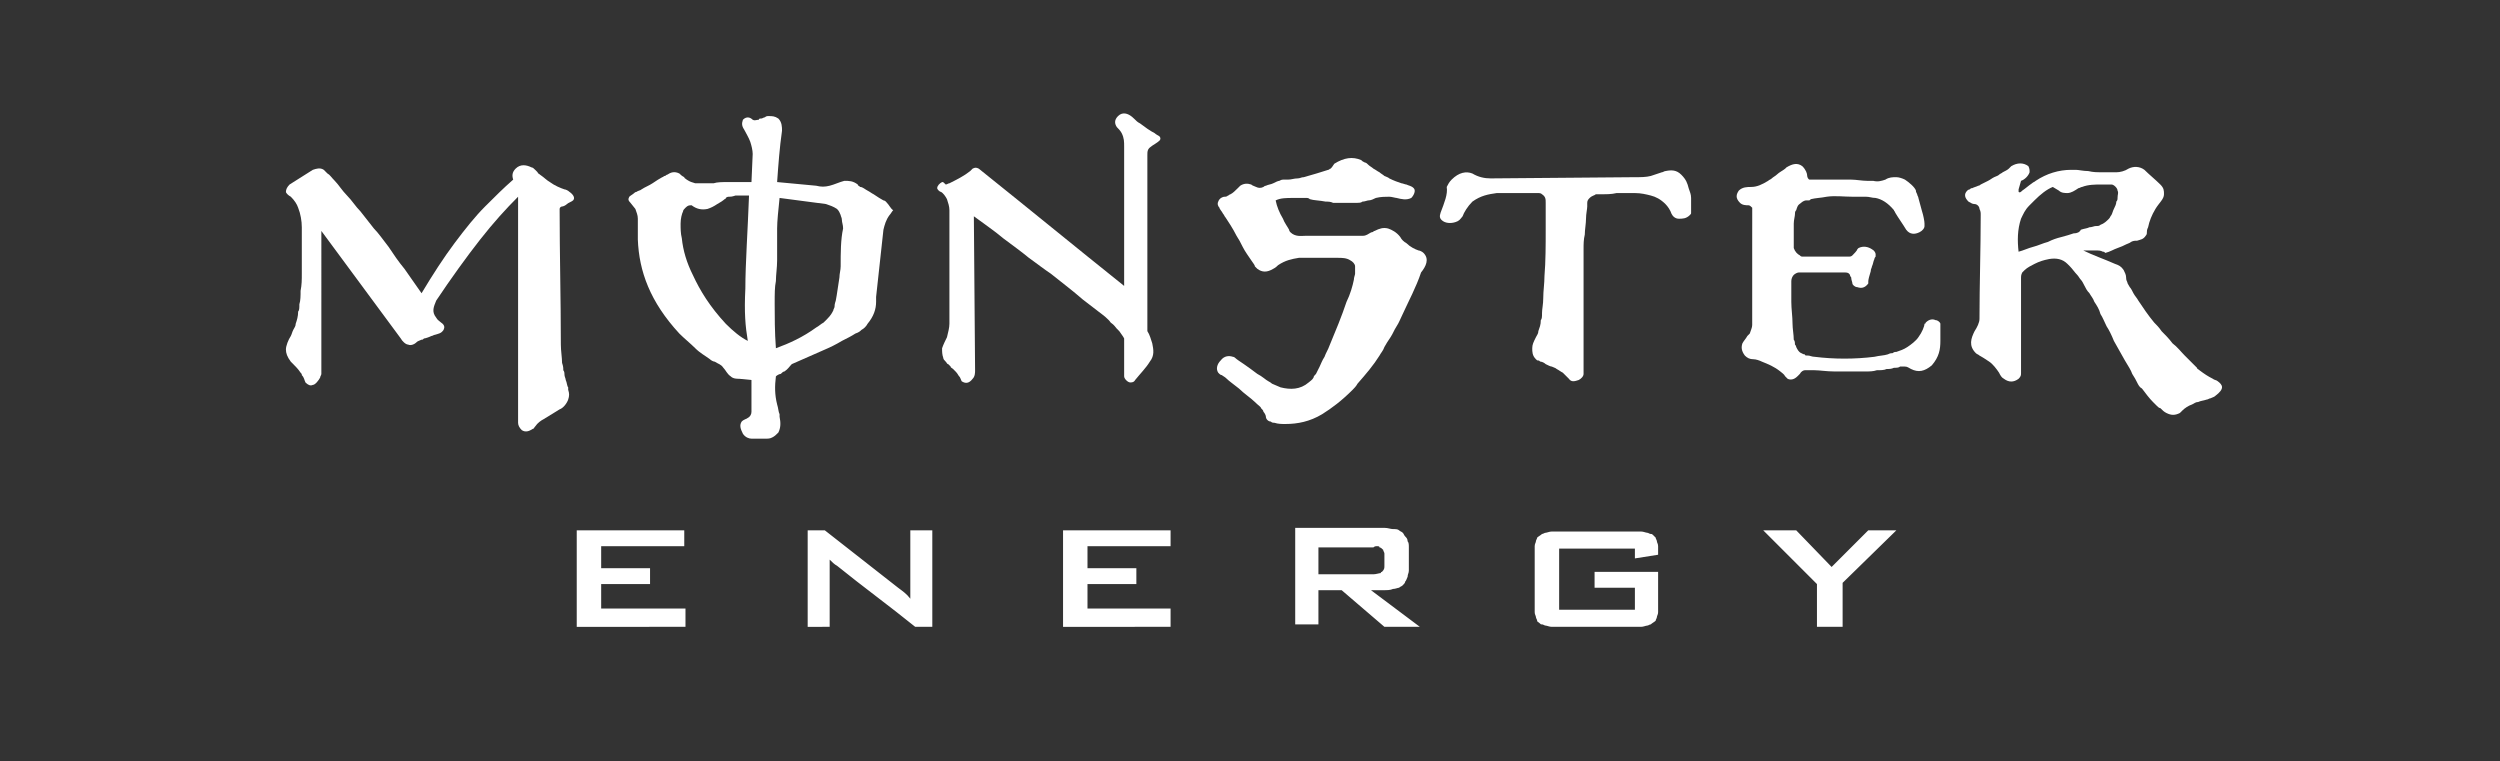 <?xml version="1.0" encoding="utf-8"?>
<!-- Generator: Adobe Illustrator 26.4.0, SVG Export Plug-In . SVG Version: 6.00 Build 0)  -->
<svg version="1.1" id="Layer_1" xmlns="http://www.w3.org/2000/svg" xmlns:xlink="http://www.w3.org/1999/xlink" x="0px" y="0px"
	 viewBox="0 0 204.6 62.3" style="enable-background:new 0 0 204.6 62.3;" xml:space="preserve">
<rect x="0" y="0" width="204.6" height="62.3" fill="#333333" stroke="none"/>
<style type="text/css">
	.st0{fill:#FFFFFF;}
</style>
<path class="st0" d="M23.7,15.1c-0.2,0.2-0.3,0.4-0.3,0.6c0,0.1,0.2,0.3,0.4,0.4c0.3,0.3,0.5,0.6,0.6,0.9c0.2,0.5,0.3,1.1,0.3,1.6
	c0,0.1,0,0.3,0,0.5s0,0.3,0,0.5s0,0.4,0,0.7s0,0.6,0,0.9c0,0.4,0,0.8,0,1.2c0,0.5,0,0.9-0.1,1.4c0,0.4,0,0.8-0.1,1.1
	c0,0.3,0,0.5-0.1,0.6c0,0.4-0.1,0.7-0.2,1c0,0.2-0.1,0.3-0.2,0.5s-0.1,0.3-0.2,0.5c-0.2,0.3-0.4,0.8-0.4,1.1s0.1,0.6,0.4,1
	c0.1,0.1,0.1,0.1,0.2,0.2c0.2,0.2,0.4,0.4,0.6,0.7c0.1,0.1,0.1,0.1,0.1,0.2c0.2,0.2,0.2,0.4,0.3,0.6c0.2,0.2,0.4,0.3,0.6,0.2
	c0.2,0,0.5-0.4,0.6-0.6c0-0.1,0.1-0.2,0.1-0.3V18.9l6.5,8.8c0.1,0.2,0.4,0.5,0.6,0.5c0.2,0.1,0.5,0,0.7-0.2c0.1-0.1,0.2-0.1,0.4-0.2
	c0.1,0,0.1,0,0.2-0.1c0.1,0,0.4-0.1,0.6-0.2c0.1,0,0.2-0.1,0.3-0.1c0.3-0.1,0.5-0.1,0.7-0.4c0.1-0.2,0.1-0.4-0.2-0.6
	c-0.1-0.1-0.3-0.2-0.4-0.4c-0.4-0.5-0.2-0.9,0-1.4c1.2-1.8,2.5-3.6,3.6-5s2.1-2.5,3.1-3.5c0,6.2,0,12.3,0,18.5
	c0,0.2,0.1,0.4,0.3,0.6c0.3,0.2,0.6,0.1,0.9-0.1c0.1,0,0.1-0.1,0.2-0.2c0.2-0.3,0.5-0.5,0.7-0.6l1.3-0.8c0.3-0.1,0.6-0.5,0.7-0.8
	c0.1-0.3,0.1-0.5,0-0.8v-0.1v-0.1c-0.1-0.1-0.1-0.4-0.2-0.6c0-0.1-0.1-0.3-0.1-0.4c0-0.1,0-0.3-0.1-0.4c0-0.2,0-0.3-0.1-0.6
	c0-0.4-0.1-1-0.1-1.5c0-3.7-0.1-7.4-0.1-11.1c0-0.1,0.1-0.2,0.2-0.2c0.1,0,0.3-0.1,0.4-0.2c0.1-0.1,0.4-0.2,0.5-0.3
	c0.2-0.2,0-0.5-0.3-0.7c-0.1-0.1-0.3-0.2-0.4-0.2c-0.3-0.1-0.8-0.3-1.2-0.6c-0.2-0.1-0.5-0.4-0.8-0.6c-0.1-0.1-0.2-0.1-0.2-0.2
	c-0.1-0.1-0.1-0.1-0.2-0.2c-0.1-0.1-0.2-0.2-0.3-0.2c-0.4-0.2-0.9-0.3-1.3,0.1c-0.3,0.3-0.3,0.6-0.2,0.9c-0.8,0.7-1.5,1.4-2.3,2.2
	s-1.6,1.8-2.5,3s-1.8,2.6-2.7,4.1c-0.5-0.7-0.9-1.3-1.4-2c-0.5-0.6-0.9-1.2-1.3-1.8c-0.4-0.5-0.8-1.1-1.2-1.5
	c-0.4-0.5-0.7-0.9-1.1-1.4c-0.4-0.4-0.7-0.9-1.1-1.3c-0.4-0.4-0.7-0.9-1-1.2s-0.4-0.5-0.6-0.6c-0.2-0.2-0.2-0.2-0.3-0.3
	c-0.3-0.2-0.6-0.1-0.9,0L23.7,15.1C23.8,15.1,23.8,15.1,23.7,15.1L23.7,15.1L23.7,15.1z"/>
<path class="st0" d="M77.1,14.9L77.1,14.9c-0.2,0.1-0.4,0.3-0.4,0.5c0,0.1,0.2,0.3,0.3,0.3c0.2,0.1,0.4,0.4,0.5,0.6
	c0.1,0.3,0.2,0.6,0.2,0.9c0,3.1,0,6.2,0,9.3c0,0.3-0.1,0.7-0.2,1.1c-0.1,0.2-0.3,0.6-0.4,0.9c0,0.3,0,0.5,0.1,0.8
	c0,0.1,0.1,0.2,0.2,0.3s0.1,0.2,0.2,0.2c0.1,0.1,0.1,0.1,0.2,0.2c0,0.1,0.1,0.1,0.2,0.2c0.1,0.1,0.2,0.2,0.2,0.2
	c0.2,0.2,0.2,0.3,0.3,0.4c0.1,0.1,0.1,0.2,0.2,0.4c0.3,0.2,0.6,0.2,0.9-0.2c0.2-0.2,0.2-0.5,0.2-0.7l-0.1-12.6
	c0.8,0.6,1.7,1.2,2.4,1.8c0.8,0.6,1.5,1.1,2.1,1.6c0.7,0.5,1.2,0.9,1.8,1.3c1,0.8,1.8,1.4,2.6,2.1c0.4,0.3,0.9,0.7,1.3,1
	s0.8,0.6,1,0.9c0.3,0.2,0.4,0.4,0.5,0.5s0.2,0.2,0.2,0.2c0.2,0.3,0.3,0.4,0.4,0.6v0.1c0,0,0,0.1,0,0.2c0,0.1,0,0.2,0,0.4
	s0,0.5,0,0.7s0,0.5,0,0.6c0,0.2,0,0.2,0,0.4c0,0.1,0,0.3,0,0.4c0,0.2,0,0.2,0,0.3c0,0.2,0.3,0.5,0.5,0.5c0.1,0,0.3,0,0.4-0.2
	c0.4-0.5,0.9-1,1.2-1.5c0.4-0.5,0.3-1,0.2-1.5c-0.1-0.3-0.2-0.7-0.4-1c0-4.8,0-9.6,0-14.4c0-0.3,0-0.5,0.3-0.7
	c0.1-0.1,0.5-0.3,0.7-0.5c0.1-0.1,0.1-0.3-0.1-0.4c0,0-0.2-0.1-0.3-0.2c-0.4-0.2-0.8-0.5-1.2-0.8C93.1,10,93,9.9,92.8,9.7
	c-0.4-0.4-0.9-0.6-1.3-0.2c-0.3,0.3-0.3,0.6-0.1,0.9c0.1,0.1,0.3,0.3,0.4,0.5C92,11.3,92,11.6,92,12v11.4c-4-3.2-7.9-6.4-11.9-9.6
	c-0.2-0.1-0.3-0.1-0.5,0c0,0-0.1,0.1-0.2,0.2c-0.5,0.4-1.1,0.7-1.7,1c-0.1,0-0.2,0.1-0.3,0.1C77.2,14.9,77.2,14.9,77.1,14.9
	L77.1,14.9z"/>
<path class="st0" d="M108.9,13.8L108.9,13.8c-0.1,0-0.1,0.1-0.2,0.1c-0.6,0.2-1.3,0.4-2,0.6c-0.2,0-0.3,0.1-0.5,0.1
	c-0.3,0-0.5,0.1-0.8,0.1c-0.1,0-0.2,0-0.3,0c-0.2,0-0.2,0-0.4,0.1c-0.1,0-0.3,0.1-0.5,0.2c-0.2,0.1-0.4,0.1-0.6,0.2
	c-0.1,0-0.2,0.1-0.2,0.1c-0.2,0.1-0.4,0.1-0.6,0s-0.3-0.1-0.4-0.2c-0.3-0.1-0.6-0.1-0.9,0.1c-0.1,0.1-0.1,0.1-0.2,0.2
	c-0.2,0.2-0.4,0.4-0.6,0.5c-0.1,0-0.1,0.1-0.2,0.1c-0.1,0.1-0.2,0.1-0.3,0.1c-0.1,0-0.4,0.1-0.5,0.4c-0.1,0.2,0,0.4,0.1,0.5
	c0,0.1,0.2,0.3,0.3,0.5c0.1,0.1,0.1,0.2,0.2,0.3c0.2,0.3,0.6,0.9,0.9,1.5c0.2,0.3,0.3,0.5,0.5,0.9s0.5,0.8,0.7,1.1s0.3,0.4,0.3,0.5
	c0.1,0.1,0.1,0.1,0.2,0.2c0.4,0.3,0.8,0.3,1.3,0c0.2-0.1,0.3-0.2,0.4-0.3c0.6-0.4,1.1-0.5,1.7-0.6h3.2c0.3,0,0.7,0,1,0.2
	c0.2,0.1,0.4,0.3,0.4,0.5c0,0.1,0,0.3,0,0.4c0,0.1,0,0.1,0,0.2c0,0.1-0.1,0.3-0.1,0.5c-0.1,0.5-0.3,1.2-0.6,1.8
	c-0.4,1.2-0.9,2.4-1.4,3.6c-0.1,0.3-0.3,0.6-0.4,0.9c-0.2,0.3-0.3,0.6-0.4,0.8s-0.2,0.4-0.3,0.6c-0.1,0.1-0.2,0.2-0.2,0.3
	c-0.1,0.2-0.3,0.3-0.4,0.4c-0.7,0.6-1.5,0.6-2.3,0.4c-0.2-0.1-0.5-0.2-0.7-0.3c0,0-0.1-0.1-0.3-0.2c-0.2-0.1-0.5-0.4-0.9-0.6
	c-0.4-0.3-0.8-0.6-1.1-0.8c-0.3-0.2-0.6-0.4-0.7-0.5s-0.2-0.1-0.2-0.1c-0.3-0.1-0.7-0.1-1,0.3c-0.3,0.3-0.4,0.7-0.2,1
	c0,0,0,0,0.1,0.1c0,0,0.1,0.1,0.2,0.1c0.1,0.1,0.2,0.1,0.4,0.3c0.2,0.2,0.5,0.4,1,0.8c0.4,0.4,1,0.8,1.3,1.1s0.5,0.4,0.5,0.5
	c0.1,0.1,0.2,0.2,0.2,0.3c0.1,0.1,0.2,0.3,0.2,0.4c0,0.2,0.2,0.4,0.4,0.4c0.1,0.1,0.2,0.1,0.3,0.1c0.3,0.1,0.6,0.1,0.9,0.1
	c1,0,2-0.2,3-0.8c0.8-0.5,1.6-1.1,2.5-2c0.1-0.1,0.3-0.3,0.4-0.5c0.7-0.8,1.3-1.5,1.8-2.3c0.1-0.2,0.3-0.4,0.4-0.7
	c0.1-0.2,0.3-0.5,0.5-0.8s0.3-0.6,0.5-0.9c0.2-0.3,0.3-0.6,0.5-1c0.5-1.1,1.1-2.2,1.5-3.4c0.4-0.5,0.7-1.1,0.2-1.6
	c-0.1-0.1-0.3-0.2-0.4-0.2c-0.3-0.1-0.7-0.3-1-0.6c-0.2-0.1-0.4-0.3-0.5-0.5c-0.3-0.4-0.7-0.6-1-0.7c-0.4-0.1-0.7,0-1.1,0.2
	c-0.1,0-0.1,0.1-0.2,0.1s-0.2,0.1-0.4,0.2c-0.2,0.1-0.3,0.1-0.4,0.1h-0.1c0,0-0.1,0-0.2,0s-0.3,0-0.5,0h-1c-0.6,0-1.1,0-1.5,0
	s-0.7,0-0.9,0c-0.3,0-0.4,0-0.5,0c-0.3,0-0.8,0.1-1.2-0.3c0,0-0.1-0.1-0.1-0.2c-0.1-0.2-0.4-0.6-0.5-0.9c-0.3-0.5-0.5-1-0.6-1.5
	c0.4-0.2,0.9-0.2,1.4-0.2c0.1,0,0.2,0,0.4,0c0.1,0,0.3,0,0.4,0s0.2,0,0.3,0c0.1,0,0.2,0,0.3,0.1c0.3,0.1,0.8,0.1,1.3,0.2
	c0.2,0,0.4,0,0.6,0.1c0.7,0,1.3,0,2,0c0.1,0,0.3,0,0.4-0.1c0.2,0,0.4-0.1,0.5-0.1c0.2,0,0.4-0.1,0.6-0.2c0.4-0.1,0.8-0.1,1.1-0.1
	c0.2,0,0.5,0.1,0.6,0.1c0.4,0.1,0.8,0.2,1.2,0c0.2-0.2,0.4-0.6,0.2-0.8c-0.2-0.2-0.4-0.2-0.6-0.3c-0.1,0-0.3-0.1-0.4-0.1
	c-0.3-0.1-0.6-0.2-1-0.4c-0.1-0.1-0.2-0.1-0.4-0.2c-0.1-0.1-0.3-0.2-0.4-0.3c-0.2-0.1-0.3-0.2-0.5-0.3c-0.1-0.1-0.3-0.2-0.4-0.3
	s-0.2-0.2-0.3-0.2c-0.2-0.1-0.2-0.1-0.3-0.2c-0.7-0.3-1.4-0.2-2.2,0.3C109,13.7,109,13.7,108.9,13.8L108.9,13.8z"/>
<path class="st0" d="M117.9,17.4L117.9,17.4c-0.1,0.3-0.1,0.5,0.2,0.7c0.3,0.2,0.8,0.2,1.2,0c0.2-0.1,0.3-0.3,0.4-0.4
	c0.1-0.3,0.4-0.8,0.8-1.2c0.7-0.5,1.3-0.6,2-0.7c0.1,0,0.2,0,0.4,0c0.3,0,0.8,0,1.3,0c0.2,0,0.5,0,0.7,0s0.4,0,0.6,0
	c0.1,0,0.2,0,0.3,0c0.2,0,0.3,0,0.4,0.1c0.3,0.2,0.3,0.4,0.3,0.7c0,0.1,0,0.1,0,0.3c0,0.1,0,0.3,0,0.6s0,0.8,0,1.4
	c0,1.1,0,2.5-0.1,3.7c0,0.6-0.1,1.2-0.1,1.8c0,0.5-0.1,0.9-0.1,1.2s0,0.5-0.1,0.6c0,0.4-0.1,0.6-0.2,0.9c0,0.2-0.1,0.3-0.2,0.5
	c-0.2,0.4-0.3,0.6-0.3,0.9c0,0.3,0,0.6,0.3,0.9c0.1,0.1,0.1,0.1,0.2,0.1s0.1,0.1,0.2,0.1s0.3,0.1,0.4,0.2c0.2,0.1,0.4,0.2,0.5,0.2
	c0.2,0.1,0.3,0.1,0.4,0.2c0.2,0.1,0.3,0.2,0.5,0.3c0.1,0.1,0.3,0.3,0.5,0.5c0.2,0.3,0.5,0.2,0.8,0.1c0.2-0.1,0.4-0.3,0.4-0.5v-0.1
	c0,0,0-0.1,0-0.3s0-0.5,0-1.1s0-1.6,0-2.6s0-2.1,0-2.9c0-0.8,0-1.4,0-1.9s0-0.9,0-1.3c0-0.4,0-0.8,0.1-1.2c0-0.4,0.1-0.9,0.1-1.3
	c0-0.4,0.1-0.8,0.1-1s0-0.3,0-0.3c0-0.2,0.1-0.3,0.2-0.4c0.2-0.2,0.4-0.2,0.5-0.3c0,0,0.1,0,0.2,0c0.1,0,0.2,0,0.3,0
	c0.3,0,0.8,0,1.2-0.1c0.4,0,0.7,0,1,0c0.2,0,0.3,0,0.5,0c0.5,0,0.9,0.1,1.3,0.2c0.4,0.1,0.8,0.3,1.2,0.7c0.2,0.2,0.4,0.5,0.5,0.8
	c0.1,0.2,0.3,0.4,0.6,0.4s0.6,0,0.9-0.3c0.1-0.1,0.1-0.1,0.1-0.2c0,0,0,0,0-0.1c0,0,0-0.1,0-0.2c0-0.1,0-0.3,0-0.5s0-0.3,0-0.4
	c0-0.3-0.1-0.5-0.2-0.8c-0.1-0.4-0.2-0.7-0.6-1.1c-0.4-0.4-0.8-0.4-1.3-0.3c-0.1,0-0.2,0.1-0.3,0.1c-0.3,0.1-0.6,0.2-0.9,0.3
	c-0.4,0.1-0.8,0.1-1.3,0.1L122,14.6c-0.5,0-1-0.1-1.5-0.4c-0.5-0.2-1.1-0.1-1.7,0.5c-0.2,0.2-0.3,0.4-0.4,0.6
	C118.5,15.9,118.2,16.6,117.9,17.4L117.9,17.4L117.9,17.4z"/>
<path class="st0" d="M143.4,20L143.4,20c0,0.7,0,1.4,0,2s0,1.3,0,1.9c0,0.6,0,1.2,0,1.6c0,0.4,0,0.7,0,0.8c0,0.2,0,0.2,0,0.3
	c0,0.2-0.1,0.4-0.2,0.7c-0.1,0.1-0.1,0.1-0.2,0.2c-0.1,0.2-0.3,0.4-0.4,0.6c-0.1,0.3-0.1,0.6,0.2,1c0.2,0.2,0.4,0.3,0.7,0.3
	c0.2,0,0.5,0.1,0.7,0.2c0.5,0.2,1,0.4,1.5,0.8c0.1,0.1,0.3,0.2,0.4,0.4c0.1,0.1,0.2,0.2,0.2,0.2c0.2,0.1,0.5,0.1,0.8-0.2
	c0.1-0.1,0.1-0.1,0.2-0.2c0.1-0.2,0.3-0.3,0.4-0.3c0.1,0,0.1,0,0.2,0h0.1c0.1,0,0.2,0,0.5,0c0.4,0,1,0.1,1.6,0.1c0.9,0,1.8,0,2.6,0
	c0.3,0,0.6,0,0.9-0.1c0.3,0,0.6,0,0.8-0.1c0.2,0,0.4,0,0.6-0.1c0.2,0,0.4,0,0.5-0.1c0.2,0,0.3,0,0.4,0c0.2,0,0.3,0.1,0.5,0.2
	c0.6,0.3,1.1,0.2,1.7-0.3c0.6-0.7,0.7-1.3,0.7-2c0-0.2,0-0.3,0-0.5c0-0.1,0-0.2,0-0.3s0-0.2,0-0.2c0-0.1,0-0.2,0-0.2
	c0-0.1,0-0.2,0-0.2c0-0.1-0.2-0.3-0.4-0.3c-0.2-0.1-0.5-0.1-0.8,0.2c0,0,0,0.1-0.1,0.1c0,0.2-0.2,0.7-0.5,1.1
	c-0.2,0.3-0.6,0.6-0.9,0.8c-0.3,0.2-0.6,0.3-0.9,0.4c-0.1,0-0.2,0-0.3,0.1c-0.1,0-0.2,0-0.4,0.1c-0.3,0.1-0.7,0.1-1.1,0.2
	c-1.6,0.2-3.3,0.2-4.9,0c-0.2,0-0.4-0.1-0.5-0.1c-0.2,0-0.3,0-0.3-0.1c-0.2,0-0.2-0.1-0.3-0.1c-0.2-0.1-0.3-0.3-0.4-0.5
	c0,0,0-0.1-0.1-0.2c0-0.1,0-0.3-0.1-0.4c0-0.4-0.1-0.9-0.1-1.3c0-0.6-0.1-1.2-0.1-1.8c0-0.2,0-0.4,0-0.5c0-0.2,0-0.3,0-0.5
	c0-0.1,0-0.3,0-0.4c0-0.1,0-0.2,0-0.3c0-0.2,0.1-0.4,0.2-0.5c0.1-0.1,0.3-0.2,0.4-0.2c0,0,0.1,0,0.2,0c0.1,0,0.3,0,0.5,0
	s0.4,0,0.8,0c0.3,0,0.7,0,1.1,0c0.4,0,0.7,0,0.9,0s0.2,0,0.3,0s0.3,0,0.4,0.2c0,0.1,0.1,0.2,0.1,0.2c0,0.2,0.1,0.4,0.1,0.5
	s0.2,0.3,0.4,0.3c0.3,0.1,0.6,0.1,0.9-0.3v-0.1c0,0,0,0,0-0.1s0.1-0.5,0.2-0.8c0-0.2,0.1-0.3,0.1-0.4c0.1-0.2,0.1-0.4,0.2-0.6
	c0-0.1,0.1-0.2,0.1-0.2c0-0.1,0-0.2,0-0.2c0-0.1-0.1-0.3-0.3-0.4c-0.3-0.2-0.7-0.3-1.1-0.1l-0.1,0.1c0,0.1-0.3,0.4-0.4,0.5
	c-0.1,0.1-0.2,0.1-0.3,0.1h-0.1c-0.1,0-0.1,0-0.2,0c-0.1,0-0.3,0-0.5,0s-0.4,0-0.6,0c-0.4,0-0.9,0-1.4,0c-0.2,0-0.5,0-0.6,0
	c-0.2,0-0.3,0-0.3,0c-0.2,0-0.2,0-0.3-0.1c-0.2-0.1-0.4-0.3-0.5-0.6c0-0.1,0-0.1,0-0.2c0-0.1,0-0.1,0-0.2c0-0.2,0-0.7,0-1.1
	c0-0.2,0-0.3,0-0.5c0-0.3,0.1-0.6,0.1-0.8c0-0.1,0-0.2,0.1-0.3c0.1-0.3,0.1-0.4,0.4-0.6c0.1-0.1,0.3-0.2,0.4-0.2c0,0,0.1,0,0.2,0
	c0.1,0,0.1,0,0.2-0.1c0.4-0.1,0.8-0.1,1.3-0.2c0.7-0.1,1.4,0,2.1,0c0.2,0,0.4,0,0.6,0c0.2,0,0.3,0,0.5,0c0.3,0,0.5,0.1,0.8,0.1
	c0.5,0.1,1,0.4,1.5,1c0,0.1,0.1,0.1,0.1,0.2c0.3,0.5,0.6,0.9,0.9,1.4c0.3,0.4,0.7,0.4,1.1,0.2c0.2-0.1,0.4-0.3,0.4-0.5
	c0,0,0,0,0-0.1v-0.1c0-0.2-0.1-0.7-0.2-1c-0.1-0.4-0.2-0.7-0.3-1.1c0-0.1-0.1-0.2-0.1-0.3c-0.1-0.2-0.1-0.2-0.1-0.3
	c-0.1-0.3-0.6-0.7-0.9-0.9c-0.2-0.1-0.5-0.2-0.7-0.2c-0.3,0-0.6,0-0.9,0.2c-0.3,0.1-0.6,0.2-1,0.1c0,0-0.1,0-0.2,0
	c-0.1,0-0.2,0-0.3,0c-0.4,0-0.9-0.1-1.3-0.1c-0.5,0-1,0-1.5,0c-0.2,0-0.4,0-0.6,0c-0.2,0-0.3,0-0.4,0c-0.1,0-0.3,0-0.4,0
	c-0.1,0-0.2,0-0.3,0s-0.2,0-0.2,0c-0.1,0-0.2-0.2-0.2-0.3c0-0.2-0.1-0.5-0.4-0.8c-0.4-0.3-0.8-0.2-1.3,0.1c0,0,0,0-0.1,0.1
	s-0.5,0.3-0.7,0.5c-0.1,0.1-0.3,0.2-0.4,0.3c-0.1,0.1-0.2,0.1-0.3,0.2c-0.5,0.3-0.9,0.5-1.4,0.5c-0.3,0-0.7,0-1,0.3
	c-0.2,0.3-0.3,0.6,0.1,1c0.2,0.2,0.5,0.2,0.7,0.2c0.1,0,0.2,0.1,0.3,0.2c0,0.1,0,0.1,0,0.2c0,0,0,0.1,0,0.2c0,0.1,0,0.3,0,0.8
	C143.4,18.5,143.4,19.2,143.4,20L143.4,20z"/>
<path class="st0" d="M181.5,31.2L181.5,31.2c-0.1-0.1-0.3-0.1-0.4-0.2c-0.4-0.2-0.7-0.4-1.1-0.7c-0.1-0.1-0.2-0.1-0.2-0.2
	c-0.1-0.1-0.2-0.2-0.3-0.3c-0.2-0.2-0.4-0.4-0.7-0.7s-0.6-0.7-1-1c-0.3-0.4-0.6-0.7-0.9-1c-0.2-0.3-0.4-0.5-0.6-0.7
	c-0.5-0.6-0.9-1.2-1.3-1.8c-0.1-0.2-0.3-0.4-0.4-0.6c-0.1-0.2-0.2-0.4-0.3-0.5c-0.1-0.2-0.2-0.3-0.2-0.4c-0.1-0.2-0.1-0.3-0.1-0.4
	c0-0.2-0.1-0.4-0.2-0.6c-0.2-0.3-0.4-0.4-0.7-0.5c-0.9-0.4-1.8-0.7-2.6-1.1c0.2,0,0.4,0,0.6,0c0.2,0,0.3,0,0.4,0
	c0.3,0,0.4,0,0.6,0.1c0.1,0,0.1,0,0.2,0.1c0.4-0.1,0.7-0.3,1-0.4c0.3-0.1,0.5-0.2,0.7-0.3s0.3-0.1,0.4-0.2c0.2-0.1,0.3-0.1,0.5-0.1
	c0.3-0.1,0.5-0.1,0.7-0.4c0.1-0.1,0.1-0.2,0.1-0.3s0-0.2,0.1-0.4c0.1-0.5,0.3-1,0.6-1.5s0.7-0.8,0.7-1.2c0-0.3,0-0.5-0.3-0.8
	c-0.4-0.4-0.9-0.8-1.3-1.2c-0.4-0.3-0.9-0.3-1.3-0.1c-0.3,0.2-0.7,0.3-1,0.3c-0.2,0-0.4,0-0.7,0c0,0-0.1,0-0.2,0c-0.1,0-0.1,0-0.4,0
	c-0.2,0-0.6,0-1-0.1c-0.4,0-0.8-0.1-1-0.1s-0.3,0-0.4,0c-1,0-2,0.3-2.9,0.9c-0.1,0.1-0.2,0.1-0.3,0.2c-0.3,0.2-0.5,0.4-0.8,0.6
	c-0.1,0.1-0.2,0.2-0.3,0.1c0,0,0-0.1,0-0.2l0.2-0.7c0.3-0.1,0.6-0.4,0.7-0.7c0-0.2,0-0.3-0.1-0.5c-0.4-0.3-0.9-0.3-1.4,0
	c-0.1,0.1-0.1,0.1-0.2,0.2c-0.1,0.1-0.3,0.2-0.5,0.3c-0.1,0.1-0.2,0.1-0.3,0.2c-0.1,0.1-0.2,0.1-0.4,0.2c-0.2,0.1-0.3,0.2-0.5,0.3
	s-0.4,0.2-0.6,0.3c-0.1,0.1-0.2,0.1-0.2,0.1c-0.2,0.1-0.3,0.1-0.5,0.2c-0.1,0-0.1,0-0.2,0.1c-0.1,0-0.2,0.1-0.2,0.1
	c-0.3,0.3-0.2,0.6,0.1,0.9c0.2,0.1,0.3,0.2,0.5,0.2l0,0c0.2,0,0.4,0.2,0.4,0.4c0.1,0.2,0.1,0.3,0.1,0.5c0,2.8-0.1,5.7-0.1,8.5
	c0,0.3-0.2,0.7-0.4,1c-0.3,0.6-0.5,1.2,0.1,1.8c0.1,0.1,0.2,0.1,0.3,0.2c0.2,0.1,0.5,0.3,0.8,0.5s0.6,0.6,0.8,0.9
	c0.1,0.2,0.2,0.4,0.4,0.5c0.4,0.3,0.8,0.3,1.2,0c0.2-0.2,0.2-0.3,0.2-0.5v-7.4c0-0.1,0-0.2,0-0.3c0-0.2,0-0.3,0.1-0.5
	c0.1-0.1,0.1-0.1,0.2-0.2c0.2-0.2,0.6-0.4,0.8-0.5c0.4-0.2,0.7-0.3,1.2-0.4c0.6-0.1,1.1,0,1.5,0.4c0.1,0.1,0.1,0.1,0.2,0.2
	c0.2,0.2,0.4,0.5,0.6,0.7c0.1,0.1,0.2,0.3,0.3,0.4c0.1,0.1,0.2,0.3,0.3,0.5s0.2,0.4,0.4,0.6c0.1,0.2,0.3,0.4,0.4,0.7
	c0.2,0.3,0.4,0.6,0.5,1c0.2,0.3,0.3,0.6,0.5,1c0.2,0.3,0.4,0.7,0.6,1.2c0.3,0.5,0.6,1.1,0.9,1.6c0.3,0.5,0.5,0.8,0.6,1.1
	c0.2,0.3,0.3,0.5,0.4,0.7c0.1,0.2,0.2,0.4,0.4,0.5c0.3,0.4,0.6,0.8,0.9,1.1c0.1,0.1,0.2,0.2,0.3,0.3s0.2,0.2,0.3,0.2
	c0.2,0.2,0.3,0.3,0.5,0.4c0.4,0.2,0.7,0.2,1.1,0c0.1-0.1,0.1-0.1,0.2-0.2c0.2-0.2,0.5-0.4,0.8-0.5c0.2-0.1,0.3-0.2,0.5-0.2
	c0.2-0.1,0.4-0.1,0.7-0.2c0.1,0,0.2-0.1,0.3-0.1c0.2-0.1,0.3-0.1,0.4-0.2C182.1,31.8,181.9,31.5,181.5,31.2z M169.7,19.1
	c-0.3,0.1-0.6,0.2-1,0.3s-0.7,0.2-1.1,0.4c-0.4,0.1-0.8,0.3-1.2,0.4c-0.4,0.1-0.8,0.3-1.2,0.4c-0.1-0.9-0.1-1.8,0.2-2.7
	c0.2-0.4,0.3-0.7,0.7-1.1c0.1-0.1,0.3-0.3,0.4-0.4c0.5-0.5,1-0.9,1.5-1.1l0.5,0.3c0.2,0.2,0.5,0.2,0.7,0.2c0.3,0,0.6-0.2,0.9-0.4
	c0.1,0,0.2-0.1,0.3-0.1c0.5-0.2,1.1-0.2,1.6-0.2c0.2,0,0.4,0,0.6,0c0.1,0,0.1,0,0.2,0c0.2,0,0.5,0.3,0.5,0.5c0.1,0.2,0,0.3,0,0.6
	c0,0.1,0,0.2-0.1,0.3c0,0.2-0.1,0.4-0.2,0.6c-0.1,0.2-0.1,0.3-0.2,0.5c-0.1,0.1-0.1,0.2-0.2,0.3c-0.2,0.2-0.4,0.4-0.7,0.5
	c-0.1,0.1-0.2,0.1-0.4,0.1c-0.1,0-0.3,0.1-0.5,0.1c-0.2,0.1-0.4,0.1-0.7,0.2C170.2,19,170,19.1,169.7,19.1z"/>
<path class="st0" d="M72.5,16.5c0,0-0.1-0.1-0.2-0.1c-0.2-0.1-0.5-0.3-0.8-0.5c-0.2-0.1-0.3-0.2-0.5-0.3s-0.4-0.3-0.6-0.3
	c-0.1-0.1-0.2-0.1-0.2-0.2c-0.4-0.3-0.7-0.3-1.1-0.3c-0.4,0.1-0.8,0.3-1.2,0.4c-0.4,0.1-0.7,0.1-1.1,0c-1.1-0.1-2.1-0.2-3.2-0.3
	c0.1-1.4,0.2-2.8,0.4-4.2c0-0.3,0-0.7-0.3-1c-0.3-0.2-0.5-0.2-0.8-0.2c-0.1,0-0.2,0-0.3,0.1c-0.1,0-0.2,0.1-0.3,0.1s-0.2,0-0.2,0.1
	c-0.2,0-0.3,0.1-0.5,0c-0.2-0.2-0.5-0.3-0.8,0c-0.1,0.3-0.1,0.5,0.1,0.8c0.1,0.2,0.4,0.7,0.5,1s0.2,0.7,0.2,1l-0.1,2.3
	c-0.7,0-1.4,0-1.9,0s-0.9,0-1.2,0.1c-0.3,0-0.5,0-0.7,0s-0.3,0-0.4,0c-0.2,0-0.2,0-0.4,0c-0.3-0.1-0.4-0.1-0.7-0.3
	c-0.1-0.1-0.2-0.1-0.2-0.2c-0.2-0.1-0.3-0.2-0.4-0.3c-0.4-0.2-0.7-0.1-1,0.1c-0.1,0-0.1,0.1-0.2,0.1c-0.1,0-0.1,0.1-0.2,0.1
	c-0.2,0.1-0.5,0.3-0.8,0.5s-0.6,0.3-0.9,0.5c-0.1,0.1-0.3,0.1-0.4,0.2c-0.1,0-0.2,0.1-0.2,0.1l0,0c-0.1,0.1-0.3,0.2-0.4,0.3
	c-0.1,0.2-0.1,0.3,0.1,0.5c0.1,0.1,0.3,0.4,0.4,0.5c0.1,0.3,0.2,0.5,0.2,0.8c0,0.2,0,0.3,0,0.4c0,0.1,0,0.2,0,0.3c0,0.3,0,0.7,0,1
	c0.1,2.6,1,5.1,3.4,7.7c0.4,0.4,0.9,0.8,1.3,1.2c0.4,0.4,0.8,0.6,1.2,0.9c0.1,0.1,0.3,0.2,0.4,0.2c0.3,0.2,0.5,0.2,0.7,0.5
	c0.2,0.2,0.3,0.5,0.6,0.7C60,31,60.3,31,60.5,31l1,0.1c0,0.9,0,1.7,0,2.6c0,0.2-0.1,0.4-0.3,0.5c-0.1,0.1-0.3,0.1-0.5,0.3
	c-0.2,0.3-0.1,0.6,0.1,1c0.2,0.3,0.5,0.4,0.7,0.4c0,0,0.1,0,0.2,0c0.1,0,0.4,0,0.6,0c0.1,0,0.2,0,0.3,0c0.3,0,0.4,0,0.6-0.1
	c0.2-0.1,0.3-0.2,0.5-0.4c0.2-0.4,0.2-0.8,0.1-1.3c0,0,0-0.1,0-0.2c-0.1-0.2-0.1-0.5-0.2-0.8c-0.2-0.8-0.2-1.5-0.1-2.3
	c0.1-0.1,0.3-0.2,0.4-0.2c0.1-0.1,0.2-0.2,0.3-0.2c0.3-0.2,0.4-0.4,0.6-0.6c0.9-0.4,1.8-0.8,2.5-1.1s1.1-0.5,1.6-0.8
	c0.4-0.2,0.8-0.4,1.1-0.6c0.3-0.1,0.4-0.2,0.5-0.3c0.2-0.1,0.4-0.3,0.5-0.5c0.5-0.6,0.7-1.2,0.7-1.8c0-0.1,0-0.2,0-0.4
	c0.2-1.8,0.4-3.7,0.6-5.5c0.1-0.4,0.2-0.8,0.5-1.2c0.1-0.1,0.2-0.3,0.3-0.4C72.9,17.1,72.8,16.8,72.5,16.5z M61.2,27.9
	c-0.6-0.3-1.2-0.8-1.8-1.4c-1.3-1.4-2.1-2.7-2.7-4c-0.5-1-0.8-2-0.9-3c-0.1-0.4-0.1-0.8-0.1-1.2s0.1-0.8,0.2-1
	c0-0.1,0.1-0.2,0.2-0.3c0.2-0.2,0.3-0.2,0.5-0.2c0.4,0.3,0.8,0.4,1.3,0.3c0.3-0.1,0.5-0.2,0.8-0.4c0.2-0.1,0.5-0.3,0.6-0.4
	c0.1,0,0.1-0.1,0.1-0.1c0.1-0.1,0.2-0.1,0.3-0.1s0.2,0,0.5-0.1c0.1,0,0.3,0,0.5,0s0.4,0,0.6,0c-0.1,2.8-0.3,5.6-0.3,7.6
	C60.9,25.6,61,26.7,61.2,27.9z M68.8,21.8c0,0.3-0.1,0.6-0.1,0.9c-0.1,0.6-0.2,1.4-0.3,1.9c-0.1,0.3-0.1,0.4-0.1,0.5
	s-0.1,0.2-0.1,0.3c-0.1,0.2-0.2,0.4-0.5,0.7c-0.1,0.1-0.2,0.2-0.3,0.3c-0.2,0.1-0.4,0.3-0.6,0.4c-1.1,0.8-2.2,1.3-3.3,1.7
	c-0.1-1.3-0.1-2.7-0.1-3.6s0-1.4,0.1-1.9c0-0.5,0.1-1.1,0.1-1.7c0-0.6,0-1.1,0-1.5s0-0.6,0-1.1l0,0c0-0.6,0.1-1.5,0.2-2.5l3.8,0.5
	c0.3,0.1,0.6,0.2,0.9,0.4c0.2,0.2,0.2,0.3,0.3,0.5c0,0.1,0.1,0.2,0.1,0.4s0.1,0.4,0.1,0.7C68.8,19.6,68.8,20.7,68.8,21.8z"/>
<path class="st0" d="M56.1,51.3v-1.5h-6.9v-2h4v-1.3h-4v-1.8H56v-1.3h-8.8v7.9L56.1,51.3L56.1,51.3z M67.9,51.3L67.9,51.3
	c0-1.5,0-3,0-4.5c0-0.2,0-0.4,0-0.5s0-0.3,0-0.5c0.2,0.2,0.4,0.4,0.6,0.5c2.1,1.7,4.3,3.3,6.4,5h1.4v-7.9h-1.8v4.2
	c0,0.1,0,0.1,0,0.2c0,0.1,0,0.1,0,0.2c0,0.1,0,0.1,0,0.3s0,0.4,0,0.7c-0.3-0.4-0.6-0.6-1-0.9l-6-4.7h-1.4v7.9H67.9L67.9,51.3z
	 M95.8,51.3L95.8,51.3v-1.5H89v-2h4v-1.3h-4v-1.8h6.8v-1.3H87v7.9L95.8,51.3L95.8,51.3z M112.7,44.7L112.7,44.7c0.1,0,0.2,0,0.2,0.1
	c0.1,0,0.2,0.1,0.3,0.2c0,0.1,0.1,0.2,0.1,0.3v1c0,0.2,0,0.3-0.2,0.5c0,0-0.1,0-0.1,0.1c-0.1,0-0.4,0.1-0.6,0.1h-4.5v-2.2h4.5
	C112.5,44.7,112.6,44.7,112.7,44.7L112.7,44.7z M107.9,51.3L107.9,51.3v-3h1.9l3.5,3h2.9l-4-3h1.1c0.2,0,0.5,0,0.7-0.1
	c0.2,0,0.4-0.1,0.5-0.1c0.1-0.1,0.2-0.1,0.3-0.2c0.1-0.1,0.2-0.2,0.2-0.3c0.1-0.1,0.1-0.2,0.2-0.4c0-0.2,0.1-0.3,0.1-0.5v-1.9
	c0-0.2,0-0.4-0.1-0.5c0-0.2-0.1-0.3-0.2-0.4c-0.1-0.1-0.1-0.2-0.2-0.3s-0.2-0.1-0.3-0.2c-0.1-0.1-0.3-0.1-0.5-0.1s-0.4-0.1-0.7-0.1
	H106v7.9h1.9V51.3z M133.8,45.7L133.8,45.7l1.9-0.3v-0.2c0-0.2,0-0.4,0-0.5c0-0.2-0.1-0.3-0.1-0.4c0-0.1-0.1-0.2-0.1-0.3
	c-0.1-0.1-0.1-0.1-0.2-0.2c-0.1-0.1-0.1-0.1-0.2-0.1c-0.1,0-0.2-0.1-0.3-0.1s-0.3-0.1-0.5-0.1s-0.4,0-0.7,0h-5.9c-0.2,0-0.5,0-0.7,0
	s-0.4,0.1-0.5,0.1s-0.2,0.1-0.3,0.1c-0.1,0.1-0.3,0.2-0.4,0.3c0,0.1-0.1,0.2-0.1,0.3s-0.1,0.2-0.1,0.4s0,0.4,0,0.6v4.2
	c0,0.2,0,0.4,0,0.6c0,0.2,0.1,0.3,0.1,0.4c0,0.1,0.1,0.2,0.1,0.3s0.1,0.1,0.2,0.2c0.1,0.1,0.1,0.1,0.2,0.1s0.2,0.1,0.3,0.1
	c0.1,0,0.3,0.1,0.5,0.1s0.4,0,0.7,0h5.9c0.2,0,0.5,0,0.7,0s0.4-0.1,0.5-0.1s0.2-0.1,0.3-0.1c0.1-0.1,0.3-0.2,0.4-0.3
	c0-0.1,0.1-0.2,0.1-0.3s0.1-0.2,0.1-0.4s0-0.4,0-0.6v-2.7h-5.2v1.3h3.3v1.8h-6.2v-5h6.2L133.8,45.7L133.8,45.7z M150.8,51.3
	L150.8,51.3v-3.6l4.4-4.3h-2.3l-3,3l-2.9-3h-2.7l4.4,4.4v3.5L150.8,51.3L150.8,51.3z"/>
</svg>
